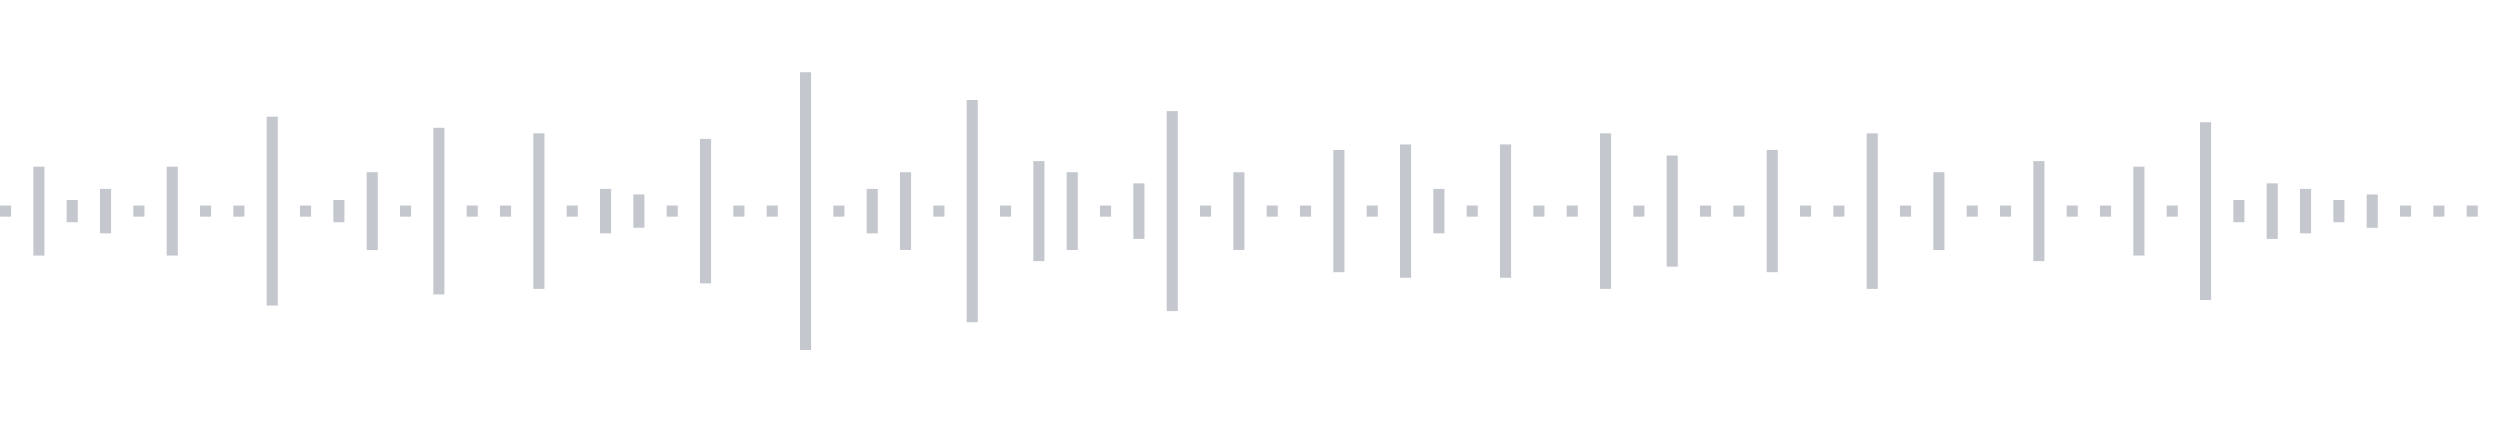 <svg xmlns="http://www.w3.org/2000/svg" xmlns:xlink="http://www.w3/org/1999/xlink" viewBox="0 0 225 38" preserveAspectRatio="none" width="100%" height="100%" fill="#C4C8CE"><g id="waveform-7b3b4a18-fc25-4cab-bb70-6acd9f590729"><rect x="0" y="18.5" width="1" height="1"/><rect x="3" y="15.0" width="1" height="8"/><rect x="6" y="18.0" width="1" height="2"/><rect x="9" y="17.0" width="1" height="4"/><rect x="12" y="18.5" width="1" height="1"/><rect x="15" y="15.0" width="1" height="8"/><rect x="18" y="18.5" width="1" height="1"/><rect x="21" y="18.5" width="1" height="1"/><rect x="24" y="10.5" width="1" height="17"/><rect x="27" y="18.5" width="1" height="1"/><rect x="30" y="18.0" width="1" height="2"/><rect x="33" y="15.5" width="1" height="7"/><rect x="36" y="18.5" width="1" height="1"/><rect x="39" y="11.5" width="1" height="15"/><rect x="42" y="18.5" width="1" height="1"/><rect x="45" y="18.5" width="1" height="1"/><rect x="48" y="12.0" width="1" height="14"/><rect x="51" y="18.5" width="1" height="1"/><rect x="54" y="17.0" width="1" height="4"/><rect x="57" y="17.5" width="1" height="3"/><rect x="60" y="18.5" width="1" height="1"/><rect x="63" y="12.5" width="1" height="13"/><rect x="66" y="18.5" width="1" height="1"/><rect x="69" y="18.5" width="1" height="1"/><rect x="72" y="6.5" width="1" height="25"/><rect x="75" y="18.5" width="1" height="1"/><rect x="78" y="17.0" width="1" height="4"/><rect x="81" y="15.5" width="1" height="7"/><rect x="84" y="18.5" width="1" height="1"/><rect x="87" y="9.0" width="1" height="20"/><rect x="90" y="18.5" width="1" height="1"/><rect x="93" y="14.5" width="1" height="9"/><rect x="96" y="15.5" width="1" height="7"/><rect x="99" y="18.5" width="1" height="1"/><rect x="102" y="16.5" width="1" height="5"/><rect x="105" y="10.0" width="1" height="18"/><rect x="108" y="18.5" width="1" height="1"/><rect x="111" y="15.5" width="1" height="7"/><rect x="114" y="18.5" width="1" height="1"/><rect x="117" y="18.5" width="1" height="1"/><rect x="120" y="13.5" width="1" height="11"/><rect x="123" y="18.5" width="1" height="1"/><rect x="126" y="13.0" width="1" height="12"/><rect x="129" y="17.0" width="1" height="4"/><rect x="132" y="18.5" width="1" height="1"/><rect x="135" y="13.0" width="1" height="12"/><rect x="138" y="18.5" width="1" height="1"/><rect x="141" y="18.5" width="1" height="1"/><rect x="144" y="12.0" width="1" height="14"/><rect x="147" y="18.5" width="1" height="1"/><rect x="150" y="14.0" width="1" height="10"/><rect x="153" y="18.5" width="1" height="1"/><rect x="156" y="18.5" width="1" height="1"/><rect x="159" y="13.5" width="1" height="11"/><rect x="162" y="18.5" width="1" height="1"/><rect x="165" y="18.5" width="1" height="1"/><rect x="168" y="12.0" width="1" height="14"/><rect x="171" y="18.5" width="1" height="1"/><rect x="174" y="15.5" width="1" height="7"/><rect x="177" y="18.5" width="1" height="1"/><rect x="180" y="18.5" width="1" height="1"/><rect x="183" y="14.5" width="1" height="9"/><rect x="186" y="18.5" width="1" height="1"/><rect x="189" y="18.5" width="1" height="1"/><rect x="192" y="15.0" width="1" height="8"/><rect x="195" y="18.5" width="1" height="1"/><rect x="198" y="11.0" width="1" height="16"/><rect x="201" y="18.0" width="1" height="2"/><rect x="204" y="16.5" width="1" height="5"/><rect x="207" y="17.0" width="1" height="4"/><rect x="210" y="18.0" width="1" height="2"/><rect x="213" y="17.5" width="1" height="3"/><rect x="216" y="18.5" width="1" height="1"/><rect x="219" y="18.5" width="1" height="1"/><rect x="222" y="18.5" width="1" height="1"/></g></svg>
